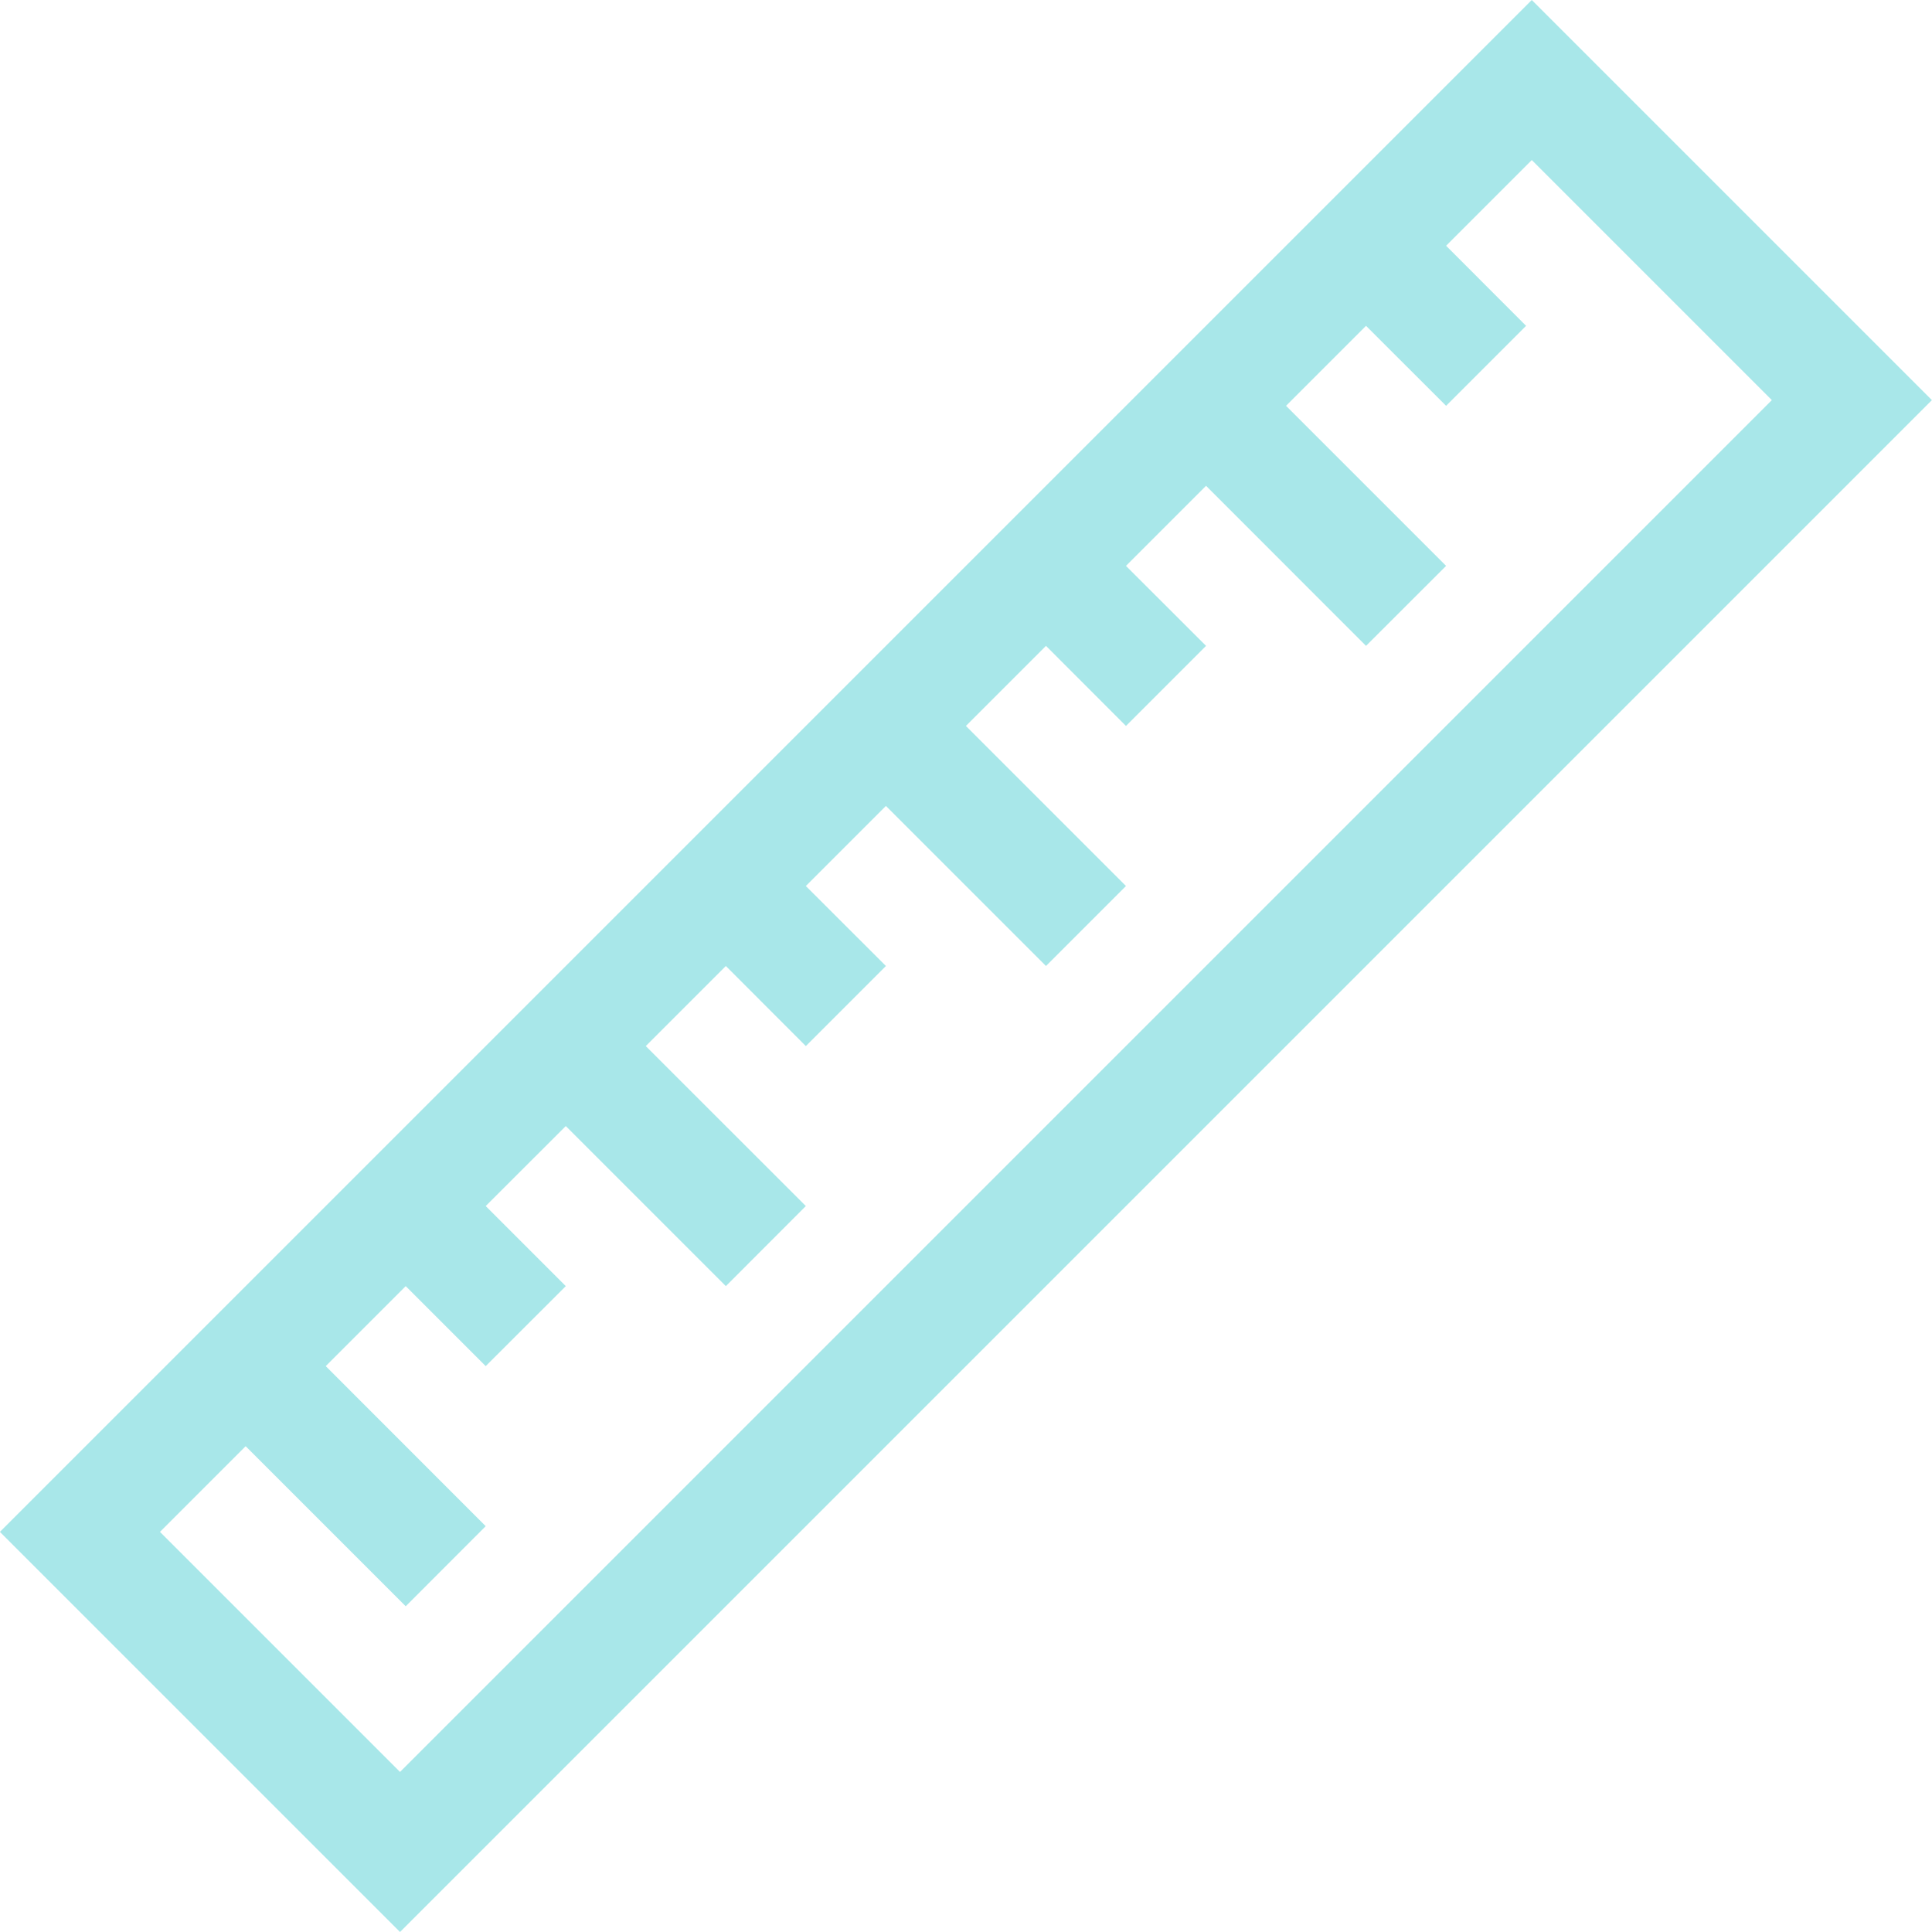 <svg xmlns="http://www.w3.org/2000/svg" fill="none" viewBox="0 0 20 20" height="20" width="20">
<path fill="#A8E7E9" d="M4.141 20L19.999 4.142L15.857 -1.90735e-06L-0.001 15.858L4.141 20ZM18.342 4.142L4.141 18.343L1.656 15.858L2.543 14.971L4.2 16.628L5.028 15.799L3.372 14.142L4.2 13.314L5.028 14.142L5.857 13.314L5.028 12.485L5.857 11.657L7.514 13.314L8.342 12.485L6.685 10.829L7.514 10L8.342 10.829L9.171 10L8.342 9.172L9.171 8.343L10.828 10L11.656 9.172L9.999 7.515L10.828 6.686L11.656 7.515L12.485 6.686L11.656 5.858L12.485 5.029L14.141 6.686L14.97 5.858L13.313 4.201L14.141 3.373L14.97 4.201L15.798 3.373L14.97 2.544L15.857 1.657L18.342 4.142Z"></path>
</svg>
